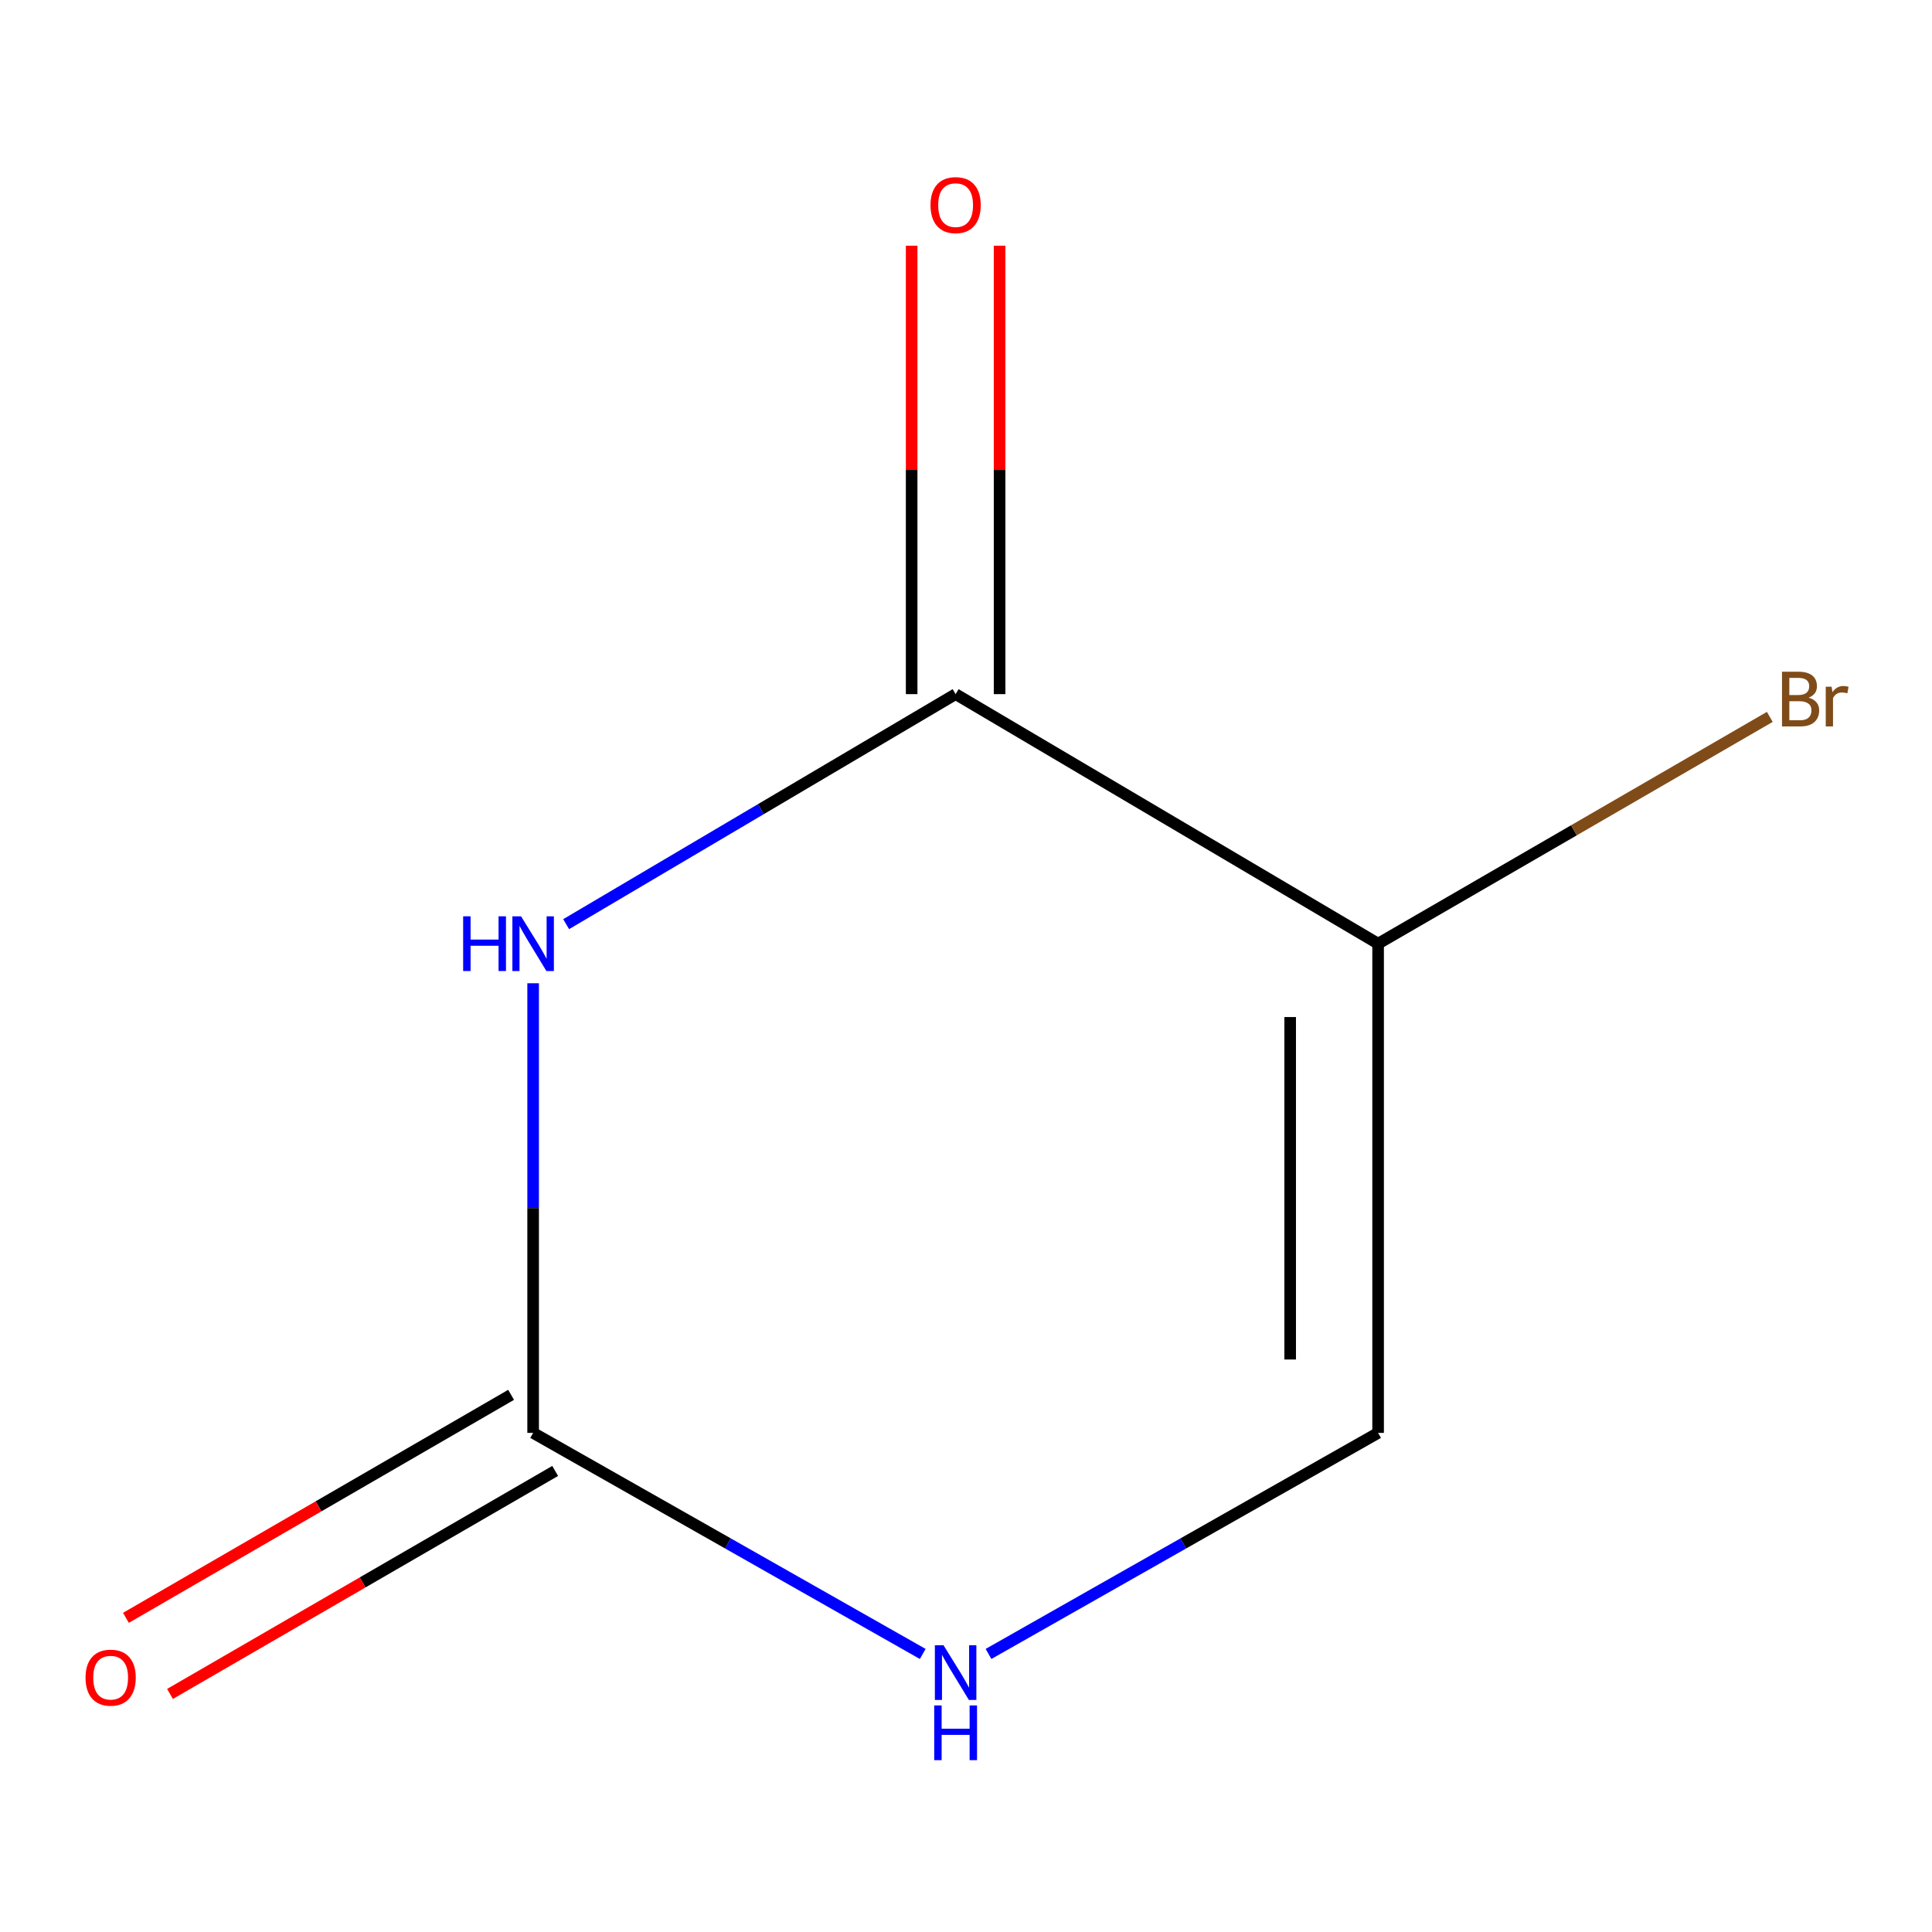 <?xml version='1.0' encoding='iso-8859-1'?>
<svg version='1.1' baseProfile='full'
              xmlns='http://www.w3.org/2000/svg'
                      xmlns:rdkit='http://www.rdkit.org/xml'
                      xmlns:xlink='http://www.w3.org/1999/xlink'
                  xml:space='preserve'
width='1000px' height='1000px' viewBox='0 0 1000 1000'>
<!-- END OF HEADER -->
<rect style='opacity:1.0;fill:#FFFFFF;stroke:none' width='1000' height='1000' x='0' y='0'> </rect>
<path class='bond-0' d='M 293.039,478.348 L 393.833,418.813' style='fill:none;fill-rule:evenodd;stroke:#0000FF;stroke-width:6px;stroke-linecap:butt;stroke-linejoin:miter;stroke-opacity:1' />
<path class='bond-0' d='M 393.833,418.813 L 494.628,359.279' style='fill:none;fill-rule:evenodd;stroke:#000000;stroke-width:6px;stroke-linecap:butt;stroke-linejoin:miter;stroke-opacity:1' />
<path class='bond-2' d='M 275.95,508.933 L 275.95,625.297' style='fill:none;fill-rule:evenodd;stroke:#0000FF;stroke-width:6px;stroke-linecap:butt;stroke-linejoin:miter;stroke-opacity:1' />
<path class='bond-2' d='M 275.95,625.297 L 275.95,741.661' style='fill:none;fill-rule:evenodd;stroke:#000000;stroke-width:6px;stroke-linecap:butt;stroke-linejoin:miter;stroke-opacity:1' />
<path class='bond-1' d='M 494.628,359.279 L 713.305,488.442' style='fill:none;fill-rule:evenodd;stroke:#000000;stroke-width:6px;stroke-linecap:butt;stroke-linejoin:miter;stroke-opacity:1' />
<path class='bond-5' d='M 517.385,359.279 L 517.385,243.227' style='fill:none;fill-rule:evenodd;stroke:#000000;stroke-width:6px;stroke-linecap:butt;stroke-linejoin:miter;stroke-opacity:1' />
<path class='bond-5' d='M 517.385,243.227 L 517.385,127.175' style='fill:none;fill-rule:evenodd;stroke:#FF0000;stroke-width:6px;stroke-linecap:butt;stroke-linejoin:miter;stroke-opacity:1' />
<path class='bond-5' d='M 471.87,359.279 L 471.87,243.227' style='fill:none;fill-rule:evenodd;stroke:#000000;stroke-width:6px;stroke-linecap:butt;stroke-linejoin:miter;stroke-opacity:1' />
<path class='bond-5' d='M 471.87,243.227 L 471.87,127.175' style='fill:none;fill-rule:evenodd;stroke:#FF0000;stroke-width:6px;stroke-linecap:butt;stroke-linejoin:miter;stroke-opacity:1' />
<path class='bond-7' d='M 713.305,488.442 L 814.676,429.751' style='fill:none;fill-rule:evenodd;stroke:#000000;stroke-width:6px;stroke-linecap:butt;stroke-linejoin:miter;stroke-opacity:1' />
<path class='bond-7' d='M 814.676,429.751 L 916.046,371.06' style='fill:none;fill-rule:evenodd;stroke:#7F4C19;stroke-width:6px;stroke-linecap:butt;stroke-linejoin:miter;stroke-opacity:1' />
<path class='bond-8' d='M 713.305,488.442 L 713.305,741.661' style='fill:none;fill-rule:evenodd;stroke:#000000;stroke-width:6px;stroke-linecap:butt;stroke-linejoin:miter;stroke-opacity:1' />
<path class='bond-8' d='M 667.79,526.425 L 667.79,703.678' style='fill:none;fill-rule:evenodd;stroke:#000000;stroke-width:6px;stroke-linecap:butt;stroke-linejoin:miter;stroke-opacity:1' />
<path class='bond-3' d='M 275.95,741.661 L 376.776,798.871' style='fill:none;fill-rule:evenodd;stroke:#000000;stroke-width:6px;stroke-linecap:butt;stroke-linejoin:miter;stroke-opacity:1' />
<path class='bond-3' d='M 376.776,798.871 L 477.602,856.081' style='fill:none;fill-rule:evenodd;stroke:#0000FF;stroke-width:6px;stroke-linecap:butt;stroke-linejoin:miter;stroke-opacity:1' />
<path class='bond-6' d='M 264.547,721.966 L 164.867,779.679' style='fill:none;fill-rule:evenodd;stroke:#000000;stroke-width:6px;stroke-linecap:butt;stroke-linejoin:miter;stroke-opacity:1' />
<path class='bond-6' d='M 164.867,779.679 L 65.186,837.392' style='fill:none;fill-rule:evenodd;stroke:#FF0000;stroke-width:6px;stroke-linecap:butt;stroke-linejoin:miter;stroke-opacity:1' />
<path class='bond-6' d='M 287.353,761.356 L 187.673,819.069' style='fill:none;fill-rule:evenodd;stroke:#000000;stroke-width:6px;stroke-linecap:butt;stroke-linejoin:miter;stroke-opacity:1' />
<path class='bond-6' d='M 187.673,819.069 L 87.992,876.782' style='fill:none;fill-rule:evenodd;stroke:#FF0000;stroke-width:6px;stroke-linecap:butt;stroke-linejoin:miter;stroke-opacity:1' />
<path class='bond-4' d='M 511.653,856.081 L 612.479,798.871' style='fill:none;fill-rule:evenodd;stroke:#0000FF;stroke-width:6px;stroke-linecap:butt;stroke-linejoin:miter;stroke-opacity:1' />
<path class='bond-4' d='M 612.479,798.871 L 713.305,741.661' style='fill:none;fill-rule:evenodd;stroke:#000000;stroke-width:6px;stroke-linecap:butt;stroke-linejoin:miter;stroke-opacity:1' />
<path  class='atom-0' d='M 239.73 474.282
L 243.57 474.282
L 243.57 486.322
L 258.05 486.322
L 258.05 474.282
L 261.89 474.282
L 261.89 502.602
L 258.05 502.602
L 258.05 489.522
L 243.57 489.522
L 243.57 502.602
L 239.73 502.602
L 239.73 474.282
' fill='#0000FF'/>
<path  class='atom-0' d='M 269.69 474.282
L 278.97 489.282
Q 279.89 490.762, 281.37 493.442
Q 282.85 496.122, 282.93 496.282
L 282.93 474.282
L 286.69 474.282
L 286.69 502.602
L 282.81 502.602
L 272.85 486.202
Q 271.69 484.282, 270.45 482.082
Q 269.25 479.882, 268.89 479.202
L 268.89 502.602
L 265.21 502.602
L 265.21 474.282
L 269.69 474.282
' fill='#0000FF'/>
<path  class='atom-4' d='M 488.368 851.582
L 497.648 866.582
Q 498.568 868.062, 500.048 870.742
Q 501.528 873.422, 501.608 873.582
L 501.608 851.582
L 505.368 851.582
L 505.368 879.902
L 501.488 879.902
L 491.528 863.502
Q 490.368 861.582, 489.128 859.382
Q 487.928 857.182, 487.568 856.502
L 487.568 879.902
L 483.888 879.902
L 483.888 851.582
L 488.368 851.582
' fill='#0000FF'/>
<path  class='atom-4' d='M 483.548 882.734
L 487.388 882.734
L 487.388 894.774
L 501.868 894.774
L 501.868 882.734
L 505.708 882.734
L 505.708 911.054
L 501.868 911.054
L 501.868 897.974
L 487.388 897.974
L 487.388 911.054
L 483.548 911.054
L 483.548 882.734
' fill='#0000FF'/>
<path  class='atom-6' d='M 481.628 106.165
Q 481.628 99.365, 484.988 95.565
Q 488.348 91.765, 494.628 91.765
Q 500.908 91.765, 504.268 95.565
Q 507.628 99.365, 507.628 106.165
Q 507.628 113.045, 504.228 116.965
Q 500.828 120.845, 494.628 120.845
Q 488.388 120.845, 484.988 116.965
Q 481.628 113.085, 481.628 106.165
M 494.628 117.645
Q 498.948 117.645, 501.268 114.765
Q 503.628 111.845, 503.628 106.165
Q 503.628 100.605, 501.268 97.805
Q 498.948 94.965, 494.628 94.965
Q 490.308 94.965, 487.948 97.765
Q 485.628 100.565, 485.628 106.165
Q 485.628 111.885, 487.948 114.765
Q 490.308 117.645, 494.628 117.645
' fill='#FF0000'/>
<path  class='atom-7' d='M 44.272 868.351
Q 44.272 861.551, 47.632 857.751
Q 50.992 853.951, 57.272 853.951
Q 63.552 853.951, 66.912 857.751
Q 70.272 861.551, 70.272 868.351
Q 70.272 875.231, 66.872 879.151
Q 63.472 883.031, 57.272 883.031
Q 51.032 883.031, 47.632 879.151
Q 44.272 875.271, 44.272 868.351
M 57.272 879.831
Q 61.592 879.831, 63.912 876.951
Q 66.272 874.031, 66.272 868.351
Q 66.272 862.791, 63.912 859.991
Q 61.592 857.151, 57.272 857.151
Q 52.952 857.151, 50.592 859.951
Q 48.272 862.751, 48.272 868.351
Q 48.272 874.071, 50.592 876.951
Q 52.952 879.831, 57.272 879.831
' fill='#FF0000'/>
<path  class='atom-8' d='M 936.123 361.113
Q 938.843 361.873, 940.203 363.553
Q 941.603 365.193, 941.603 367.633
Q 941.603 371.553, 939.083 373.793
Q 936.603 375.993, 931.883 375.993
L 922.363 375.993
L 922.363 347.673
L 930.723 347.673
Q 935.563 347.673, 938.003 349.633
Q 940.443 351.593, 940.443 355.193
Q 940.443 359.473, 936.123 361.113
M 926.163 350.873
L 926.163 359.753
L 930.723 359.753
Q 933.523 359.753, 934.963 358.633
Q 936.443 357.473, 936.443 355.193
Q 936.443 350.873, 930.723 350.873
L 926.163 350.873
M 931.883 372.793
Q 934.643 372.793, 936.123 371.473
Q 937.603 370.153, 937.603 367.633
Q 937.603 365.313, 935.963 364.153
Q 934.363 362.953, 931.283 362.953
L 926.163 362.953
L 926.163 372.793
L 931.883 372.793
' fill='#7F4C19'/>
<path  class='atom-8' d='M 948.043 355.433
L 948.483 358.273
Q 950.643 355.073, 954.163 355.073
Q 955.283 355.073, 956.803 355.473
L 956.203 358.833
Q 954.483 358.433, 953.523 358.433
Q 951.843 358.433, 950.723 359.113
Q 949.643 359.753, 948.763 361.313
L 948.763 375.993
L 945.003 375.993
L 945.003 355.433
L 948.043 355.433
' fill='#7F4C19'/>
</svg>
